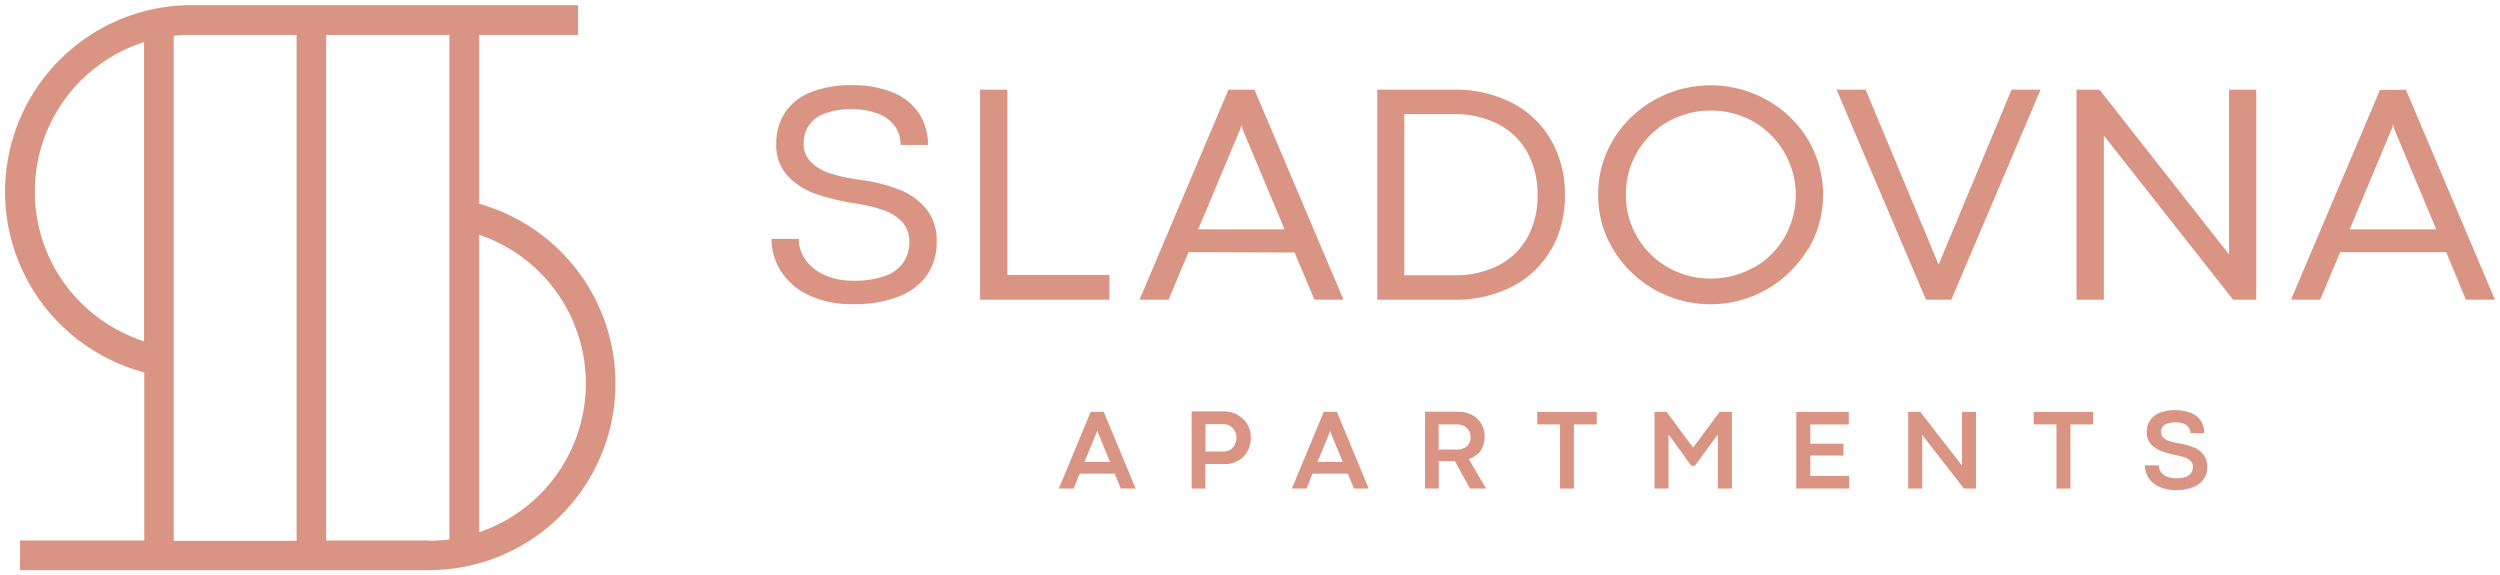 <?xml version="1.0" encoding="UTF-8" standalone="no"?>
<svg
   xmlns:dc="http://purl.org/dc/elements/1.1/"
   xmlns:cc="http://creativecommons.org/ns#"
   xmlns:rdf="http://www.w3.org/1999/02/22-rdf-syntax-ns#"
   xmlns:svg="http://www.w3.org/2000/svg"
   xmlns="http://www.w3.org/2000/svg"
   xmlns:sodipodi="http://sodipodi.sourceforge.net/DTD/sodipodi-0.dtd"
   xmlns:inkscape="http://www.inkscape.org/namespaces/inkscape"
   id="Layer_1"
   data-name="Layer 1"
   viewBox="0 0 365 84"
   version="1.1"
   sodipodi:docname="logo.svg"
   inkscape:version="0.92.3 (2405546, 2018-03-11)"
   width="365"
   height="84">
  <sodipodi:namedview
     pagecolor="#ffffff"
     bordercolor="#666666"
     borderopacity="1"
     objecttolerance="10"
     gridtolerance="10"
     guidetolerance="10"
     inkscape:pageopacity="0"
     inkscape:pageshadow="2"
     inkscape:window-width="1920"
     inkscape:window-height="1017"
     id="namedview62"
     showgrid="false"
     inkscape:zoom="2.2331121"
     inkscape:cx="165.9421"
     inkscape:cy="101.86611"
     inkscape:window-x="-8"
     inkscape:window-y="-8"
     inkscape:window-maximized="1"
     inkscape:current-layer="Layer_1" />
  <defs
     id="defs7">
    <style
       id="style2">.cls-1{fill:none;}.cls-2{clip-path:url(#clip-path);}.cls-3{fill:#8c827a;}</style>
    <clipPath
       id="clip-path">
      <rect
         class="cls-1"
         width="363.51"
         height="82.49"
         id="rect4"
         x="0"
         y="0"
         style="fill:none" />
    </clipPath>
  </defs>
  <title
     id="title9">logo</title>
  <path
     style="fill:#da9483;fill-opacity:1;stroke:none"
     d="M 27.402 0.756 A 27.25 27.25 0 0 0 16.752 52.824 A 26.67 26.67 0 0 0 21.062 54.365 L 21.062 78.904 L 2.922 78.904 L 2.922 83.244 L 62.812 83.244 A 27.25 27.25 0 0 0 69.963 29.756 L 69.963 5.096 L 84.402 5.096 L 84.402 0.756 L 27.402 0.756 z M 28.012 5.096 L 43.303 5.096 L 43.303 78.955 L 25.363 78.955 L 25.363 5.244 A 23.15 23.15 0 0 1 28.012 5.096 z M 47.613 5.096 L 65.613 5.096 L 65.613 78.756 A 23.09 23.09 0 0 1 62.613 78.955 L 62.613 78.904 L 47.613 78.904 L 47.613 5.096 z M 21.033 6.145 L 21.033 49.846 A 22.37 22.37 0 0 1 18.523 48.846 A 22.92 22.92 0 0 1 21.033 6.145 z M 124.637 12.441 A 14.87 14.87 0 0 0 124.443 12.445 A 15.24 15.24 0 0 0 118.123 13.574 A 7.83 7.83 0 0 0 114.482 16.645 A 8.21 8.21 0 0 0 113.332 20.965 A 6.63 6.63 0 0 0 114.982 25.654 A 10.19 10.19 0 0 0 119.062 28.295 A 33.23 33.23 0 0 0 124.752 29.686 A 23.3 23.3 0 0 1 129.002 30.686 A 6.71 6.71 0 0 1 131.752 32.445 A 4.08 4.08 0 0 1 132.752 35.275 A 5.14 5.14 0 0 1 131.812 38.426 A 5.61 5.61 0 0 1 129.062 40.346 A 13.56 13.56 0 0 1 124.633 40.984 A 10.37 10.37 0 0 1 120.723 40.295 A 7.19 7.19 0 0 1 117.992 38.436 A 5.45 5.45 0 0 1 116.703 35.824 L 116.643 35.336 A 3.67 3.67 0 0 1 116.643 34.875 L 112.643 34.875 A 8.77 8.77 0 0 0 113.963 39.506 A 9.58 9.58 0 0 0 117.963 43.045 A 14.8 14.8 0 0 0 124.652 44.404 A 17.66 17.66 0 0 0 131.133 43.324 A 9 9 0 0 0 135.322 40.195 A 8.29 8.29 0 0 0 136.752 35.275 A 7.24 7.24 0 0 0 135.213 30.475 A 9.62 9.62 0 0 0 131.322 27.695 L 131.303 27.695 A 23.66 23.66 0 0 0 125.943 26.305 A 25.83 25.83 0 0 1 121.193 25.305 A 6.81 6.81 0 0 1 118.332 23.596 A 3.65 3.65 0 0 1 117.332 20.984 A 4.83 4.83 0 0 1 117.982 18.484 A 4.65 4.65 0 0 1 120.203 16.654 A 10.45 10.45 0 0 1 124.412 15.955 A 9.9 9.9 0 0 1 128.262 16.625 A 5.26 5.26 0 0 1 130.672 18.455 A 4.68 4.68 0 0 1 131.482 21.164 L 135.482 21.164 A 8.25 8.25 0 0 0 134.203 16.596 A 8.32 8.32 0 0 0 130.443 13.535 A 14.87 14.87 0 0 0 124.637 12.441 z M 249.92 12.455 A 16.82 16.82 0 0 0 241.543 14.596 A 16.15 16.15 0 0 0 235.543 20.385 A 15.25 15.25 0 0 0 233.332 28.445 A 15.15 15.15 0 0 0 235.543 36.445 A 16.59 16.59 0 0 0 263.902 36.445 L 263.963 36.455 A 15.71 15.71 0 0 0 263.963 20.385 A 16.21 16.21 0 0 0 257.963 14.596 A 16.82 16.82 0 0 0 249.92 12.455 z M 143.092 13.096 L 143.092 43.756 L 161.982 43.756 L 161.982 40.145 L 147.082 40.145 L 147.082 13.096 L 143.092 13.096 z M 179.354 13.096 L 166.373 43.756 L 170.613 43.756 L 173.523 36.814 L 189.002 36.865 L 191.912 43.756 L 196.152 43.756 L 183.152 13.096 L 179.354 13.096 z M 201.082 13.096 L 201.082 43.756 L 212.354 43.756 A 17.88 17.88 0 0 0 220.783 41.836 A 13.69 13.69 0 0 0 226.443 36.445 L 226.473 36.484 A 15.83 15.83 0 0 0 228.473 28.484 A 15.66 15.66 0 0 0 226.473 20.484 A 13.8 13.8 0 0 0 220.752 15.016 A 18 18 0 0 0 212.283 13.096 L 201.082 13.096 z M 268.143 13.096 L 281.193 43.756 L 284.893 43.756 L 297.922 13.096 L 293.684 13.096 L 283.082 38.525 L 283.023 38.596 L 272.383 13.096 L 268.143 13.096 z M 303.172 13.096 L 303.172 43.756 L 307.162 43.756 L 307.162 19.795 L 326.033 43.756 L 329.412 43.756 L 329.412 13.096 L 325.443 13.096 L 325.443 37.125 L 325.422 37.125 L 306.533 13.096 L 303.172 13.096 z M 351.262 13.096 L 347.473 13.145 L 334.482 43.756 L 338.752 43.756 L 341.662 36.814 L 357.143 36.814 L 360.023 43.756 L 364.262 43.756 L 351.262 13.096 z M 249.67 16.135 A 12.81 12.81 0 0 1 256.012 17.756 A 12.4 12.4 0 0 1 260.523 34.676 A 12 12 0 0 1 256.012 39.096 L 256.012 39.055 A 12.45 12.45 0 0 1 249.752 40.664 A 12.31 12.31 0 0 1 243.553 39.055 A 12.08 12.08 0 0 1 239.053 34.635 A 11.89 11.89 0 0 1 237.383 28.404 A 12.1 12.1 0 0 1 243.543 17.756 A 12.81 12.81 0 0 1 249.67 16.135 z M 205.033 16.654 L 212.203 16.654 A 13.72 13.72 0 0 1 218.752 18.135 A 10.19 10.19 0 0 1 223.002 22.285 A 12.57 12.57 0 0 1 224.482 28.494 A 12.29 12.29 0 0 1 223.002 34.654 A 10 10 0 0 1 218.752 38.756 A 13.71 13.71 0 0 1 212.293 40.186 L 205.033 40.186 L 205.033 16.654 z M 181.252 18.244 L 181.373 18.756 L 187.543 33.484 L 174.943 33.484 L 181.113 18.756 L 181.252 18.244 z M 349.363 18.244 L 349.412 18.244 L 349.523 18.756 L 355.693 33.484 L 343.053 33.484 L 349.223 18.756 L 349.363 18.244 z M 69.963 34.275 A 22.92 22.92 0 0 1 69.963 77.695 L 69.963 34.275 z M 317.303 59.881 A 6.65 6.65 0 0 0 315.262 60.295 A 2.94 2.94 0 0 0 313.873 61.426 A 3.06 3.06 0 0 0 313.422 63.086 A 2.53 2.53 0 0 0 314.033 64.846 A 4 4 0 0 0 315.523 65.846 A 13.69 13.69 0 0 0 317.592 66.436 A 8 8 0 0 1 318.992 66.795 A 2.18 2.18 0 0 1 319.854 67.324 A 1.16 1.16 0 0 1 320.162 68.154 A 1.49 1.49 0 0 1 319.883 69.086 A 1.61 1.61 0 0 1 319.062 69.635 A 4.53 4.53 0 0 1 317.672 69.824 A 3.34 3.34 0 0 1 316.443 69.615 A 2.14 2.14 0 0 1 315.604 69.055 A 1.61 1.61 0 0 1 315.213 68.244 A 1 1 0 0 1 315.213 68.086 A 0.76 0.76 0 0 1 315.213 67.936 L 313.162 67.936 A 3.43 3.43 0 0 0 313.643 69.695 A 3.56 3.56 0 0 0 315.152 71.035 A 5.75 5.75 0 0 0 317.713 71.545 A 6.8 6.8 0 0 0 320.123 71.154 A 3.39 3.39 0 0 0 321.703 69.994 A 3 3 0 0 0 322.262 68.164 A 2.77 2.77 0 0 0 321.732 66.404 A 3.62 3.62 0 0 0 320.332 65.314 L 320.312 65.346 A 9.39 9.39 0 0 0 318.312 64.756 A 9.4 9.4 0 0 1 316.732 64.395 A 2.35 2.35 0 0 1 315.812 63.865 A 1.09 1.09 0 0 1 315.502 63.096 A 1.43 1.43 0 0 1 315.693 62.375 A 1.27 1.27 0 0 1 316.354 61.865 A 3.37 3.37 0 0 1 317.623 61.664 A 3.16 3.16 0 0 1 318.854 61.875 A 1.59 1.59 0 0 1 319.572 62.426 A 1.4 1.4 0 0 1 319.812 63.234 L 321.812 63.234 A 3.29 3.29 0 0 0 321.342 61.465 A 3 3 0 0 0 319.912 60.295 A 6.65 6.65 0 0 0 317.303 59.881 z M 173.982 60.064 L 173.982 71.324 L 175.982 71.324 L 175.982 67.756 L 178.752 67.756 A 4 4 0 0 0 180.752 67.266 A 3.32 3.32 0 0 0 182.123 65.904 A 4 4 0 0 0 182.613 63.904 A 3.83 3.83 0 0 0 182.123 61.965 A 3.58 3.58 0 0 0 180.752 60.625 L 180.693 60.555 A 4.11 4.11 0 0 0 178.693 60.064 L 173.982 60.064 z M 208.053 60.105 L 208.053 71.324 L 210.053 71.324 L 210.053 67.324 L 212.412 67.324 L 214.623 71.324 L 216.973 71.324 L 214.443 67.035 A 3.47 3.47 0 0 0 215.633 66.336 L 215.662 66.375 A 3.11 3.11 0 0 0 216.463 65.256 A 3.58 3.58 0 0 0 216.752 63.756 A 3.65 3.65 0 0 0 216.252 61.846 A 3.35 3.35 0 0 0 214.873 60.564 A 4.38 4.38 0 0 0 212.873 60.105 L 208.053 60.105 z M 159.242 60.125 L 154.592 71.324 L 156.752 71.324 L 157.633 69.154 L 162.752 69.154 L 163.633 71.324 L 165.803 71.324 L 161.143 60.125 L 159.242 60.125 z M 193.273 60.125 L 188.613 71.324 L 190.752 71.324 L 191.633 69.154 L 196.783 69.154 L 197.672 71.324 L 199.832 71.324 L 195.184 60.125 L 193.273 60.125 z M 224.434 60.135 L 224.434 61.965 L 227.762 61.965 L 227.762 71.324 L 229.793 71.324 L 229.793 61.965 L 233.133 61.965 L 233.133 60.135 L 224.434 60.135 z M 241.553 60.135 L 241.553 71.324 L 243.604 71.324 L 243.604 63.404 L 246.912 67.994 L 247.463 67.994 L 250.812 63.414 L 250.812 71.324 L 252.863 71.324 L 252.863 60.135 L 251.072 60.135 L 247.193 65.346 L 247.193 65.355 L 243.332 60.135 L 241.553 60.135 z M 262.252 60.135 L 262.252 71.324 L 269.992 71.324 L 269.992 69.484 L 264.303 69.484 L 264.303 66.506 L 269.152 66.506 L 269.152 64.775 L 264.303 64.775 L 264.303 61.975 L 269.922 61.975 L 269.922 60.135 L 262.252 60.135 z M 278.592 60.135 L 278.592 71.324 L 280.643 71.324 L 280.643 63.506 L 286.742 71.324 L 288.492 71.324 L 288.492 60.135 L 286.453 60.135 L 286.453 67.965 L 280.363 60.135 L 278.592 60.135 z M 296.912 60.135 L 296.912 61.965 L 300.242 61.965 L 300.242 71.324 L 302.283 71.324 L 302.283 61.965 L 305.613 61.965 L 305.613 60.135 L 296.912 60.135 z M 176.002 61.926 L 178.582 61.926 A 1.84 1.84 0 0 1 179.582 62.195 A 2 2 0 0 1 180.273 62.914 A 1.91 1.91 0 0 1 180.533 63.865 A 2.1 2.1 0 0 1 180.273 64.865 L 180.283 64.936 A 1.91 1.91 0 0 1 179.604 65.664 A 1.87 1.87 0 0 1 178.604 65.926 L 176.002 65.926 L 176.002 61.926 z M 210.043 61.965 L 212.752 61.965 A 2 2 0 0 1 213.752 62.205 A 1.82 1.82 0 0 1 214.443 62.865 A 1.73 1.73 0 0 1 214.703 63.785 A 1.81 1.81 0 0 1 214.453 64.785 A 1.64 1.64 0 0 1 213.773 65.436 L 213.752 65.395 A 2 2 0 0 1 212.752 65.635 L 210.043 65.635 L 210.043 61.965 z M 160.203 62.766 L 160.252 63.045 L 162.062 67.445 L 158.332 67.445 L 160.143 63.045 L 160.203 62.766 z M 194.232 62.766 L 194.232 63.045 L 196.043 67.445 L 192.363 67.445 L 194.162 63.045 L 194.232 62.766 z "
     id="path59" />
</svg>
